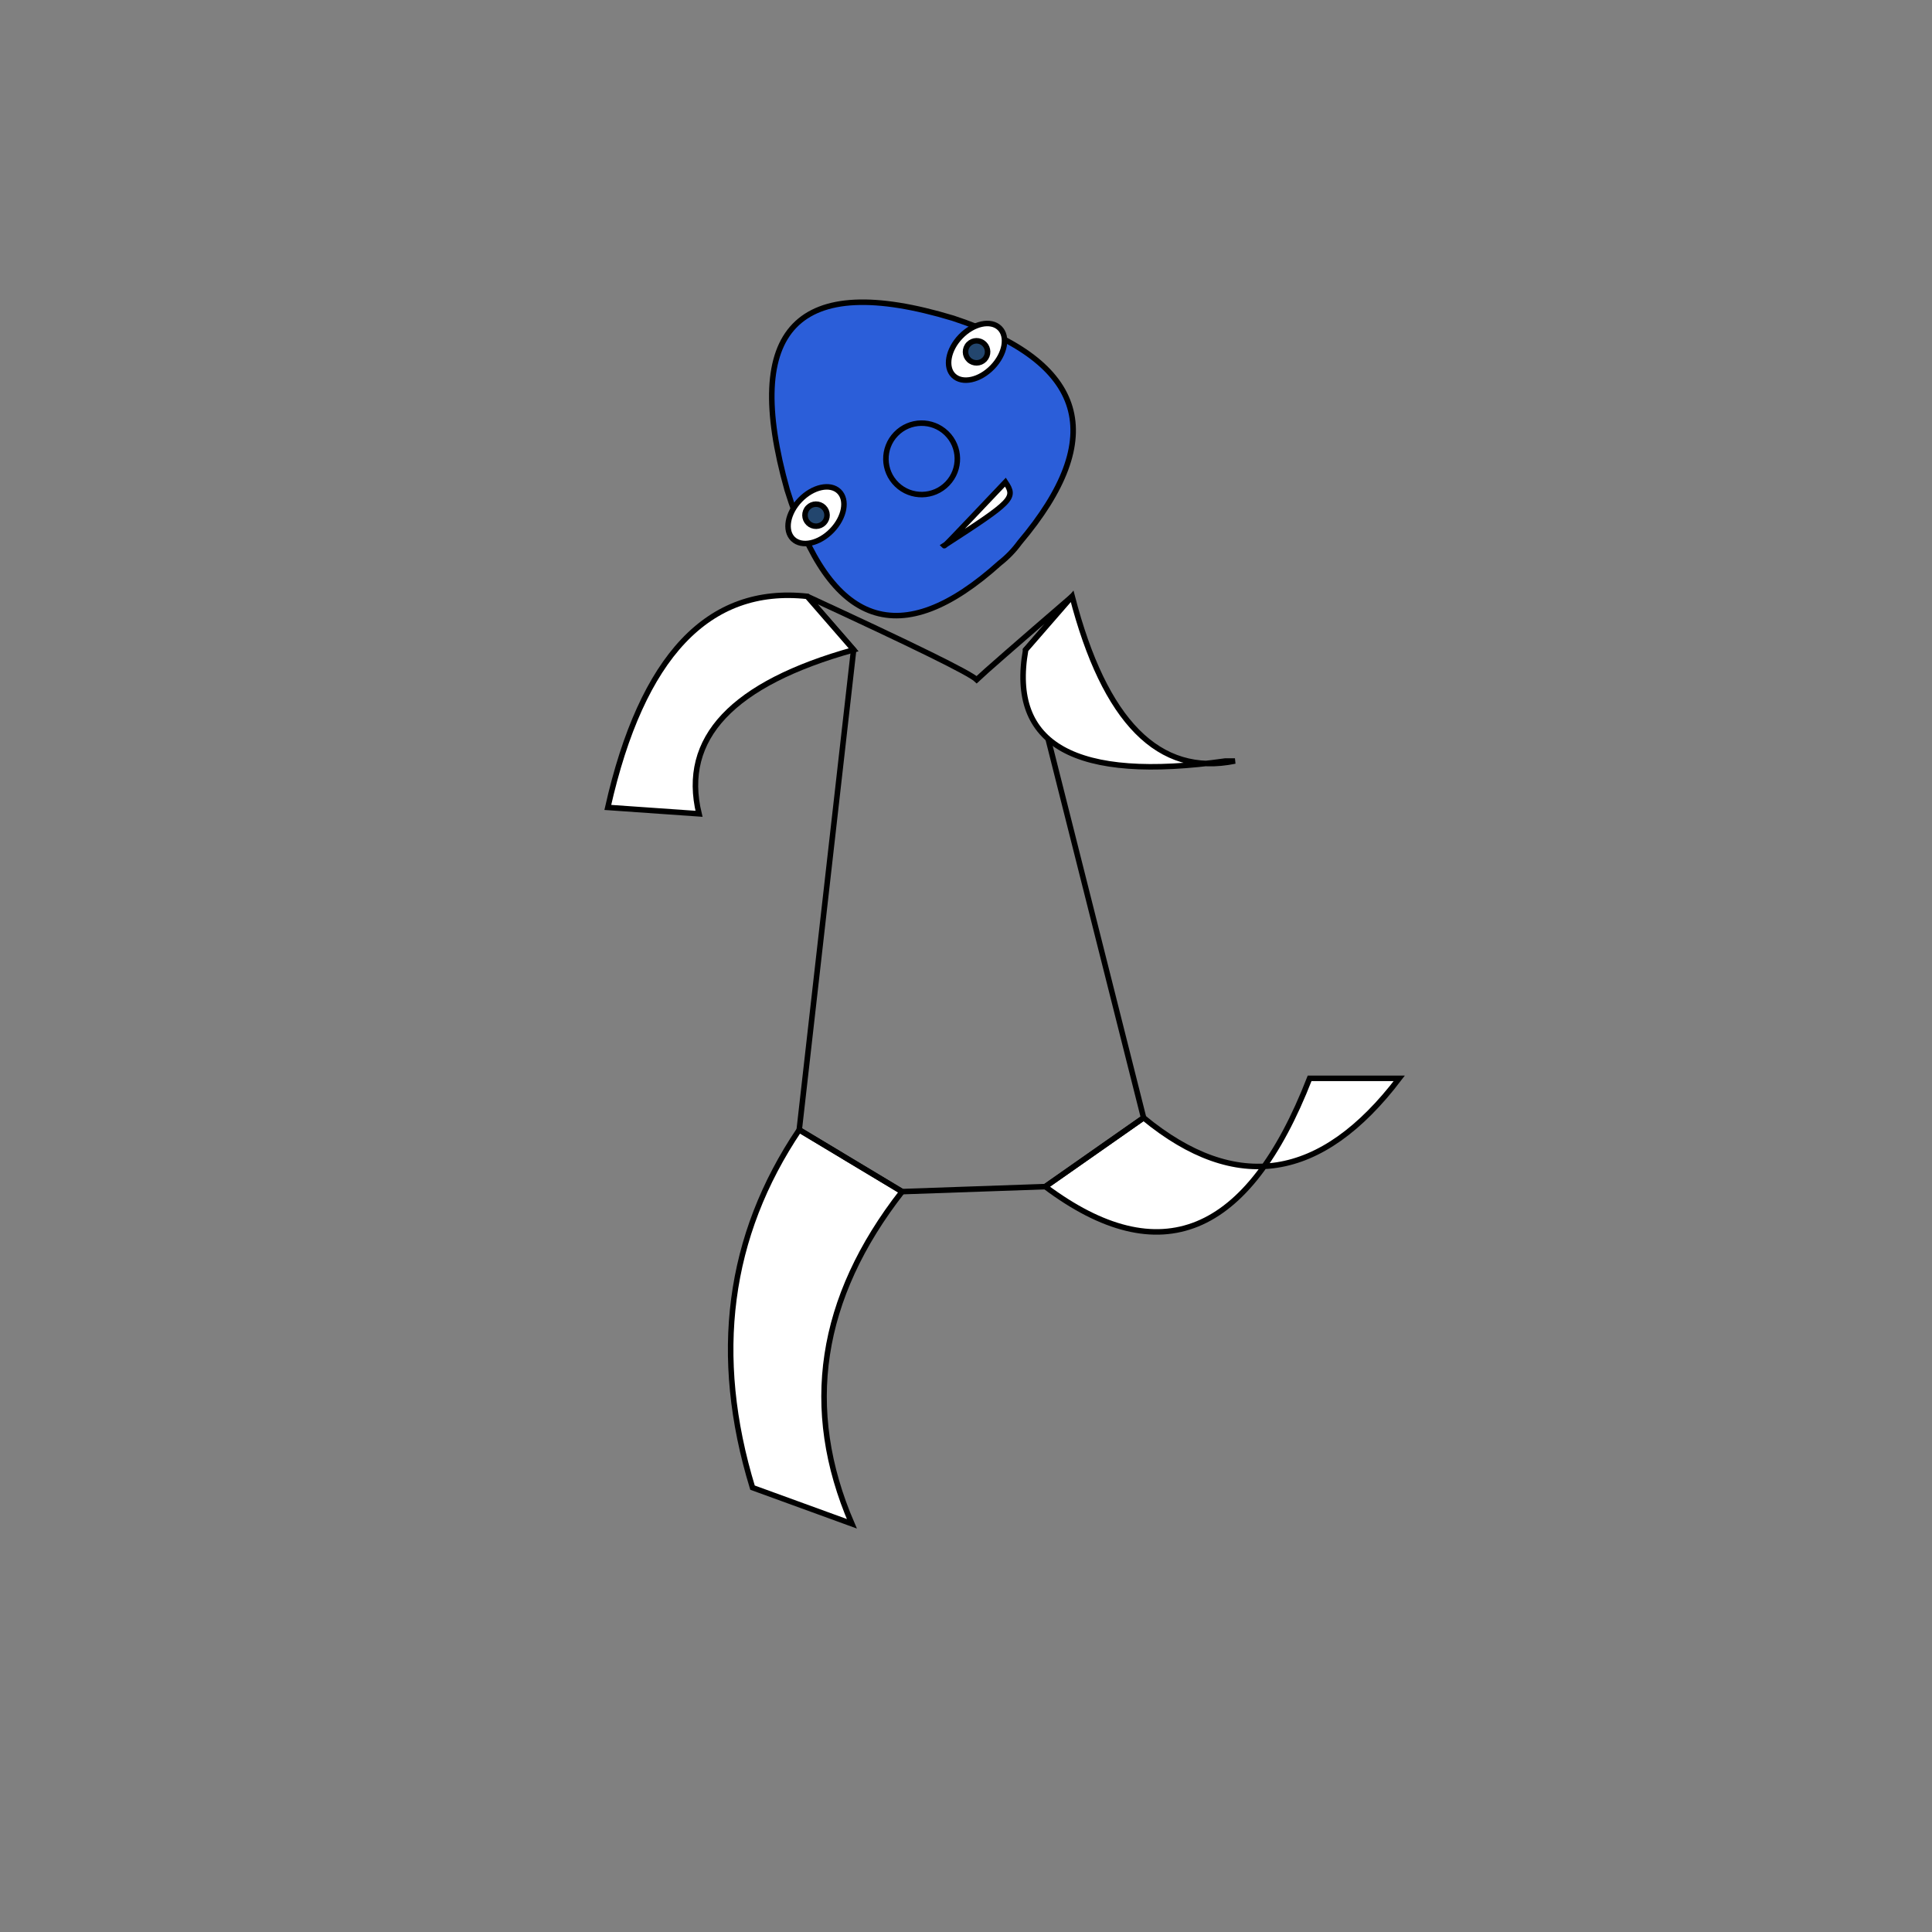 <svg xmlns="http://www.w3.org/2000/svg" viewbox="0,0,350,350" width="350" height="350" fill="none" stroke="black"><rect width="100%" height="100%" fill="#808080" stroke="none"/><g fill="white"><path d="M144.788,204.676Q125.351,233.559,136.323,269.497L154.321,276.047Q140.846,244.817,163.423,215.873z"/><path d="M207.174,202.497Q232.328,223.189,253.492,195.352L237.25,195.352Q220.537,238.282,189.365,214.967z"/></g><g><path d="M189.365,214.967L207.174,202.497T185.809,117.717L194.23,108.03Q178.798,121.334,176.936,123.131Q175.074,121.334,146.223,108.03L154.643,117.717T144.788,204.676L163.423,215.873T189.365,214.967z"/><circle cx="175" cy="175.5" r="0" fill="#2b5ed9"/></g><g transform="rotate(314,176.936,123.131)"><path d="M195.045,111.47Q158.908,108.961,177.817,74.551Q200.835,35.151,221.059,74.551Q237.693,108.961,200.209,111.47Q197.627,111.831,195.045,111.47z" fill="#2b5ed9"/><path d="M190.305,102.015C204.854,105.396,205.551,105.396,206.296,102.015C190.448,102.155,190.302,102.155,190.305,102.015z" fill="white"/><circle cx="198.784" cy="88.167" r="6.472"/><ellipse cx="219.644" cy="81.856" rx="6" ry="4" fill="white" fill-opacity="1"/><circle cx="219.644" cy="81.856" r="2" fill="#23466e" fill-opacity="1"/><ellipse cx="178.151" cy="81.493" rx="6" ry="4" fill="white" fill-opacity="1"/><circle cx="178.151" cy="81.493" r="2" fill="#23466e" fill-opacity="1"/></g><g fill="white"><path d="M146.223,108.03Q119.383,105.132,110.109,146.274L126.633,147.429Q121.672,126.902,154.643,117.717z"/><path d="M194.23,108.03Q203.035,142.107,223.723,137.865L221.991,137.865Q181.199,143.634,185.809,117.717z"/></g></svg>